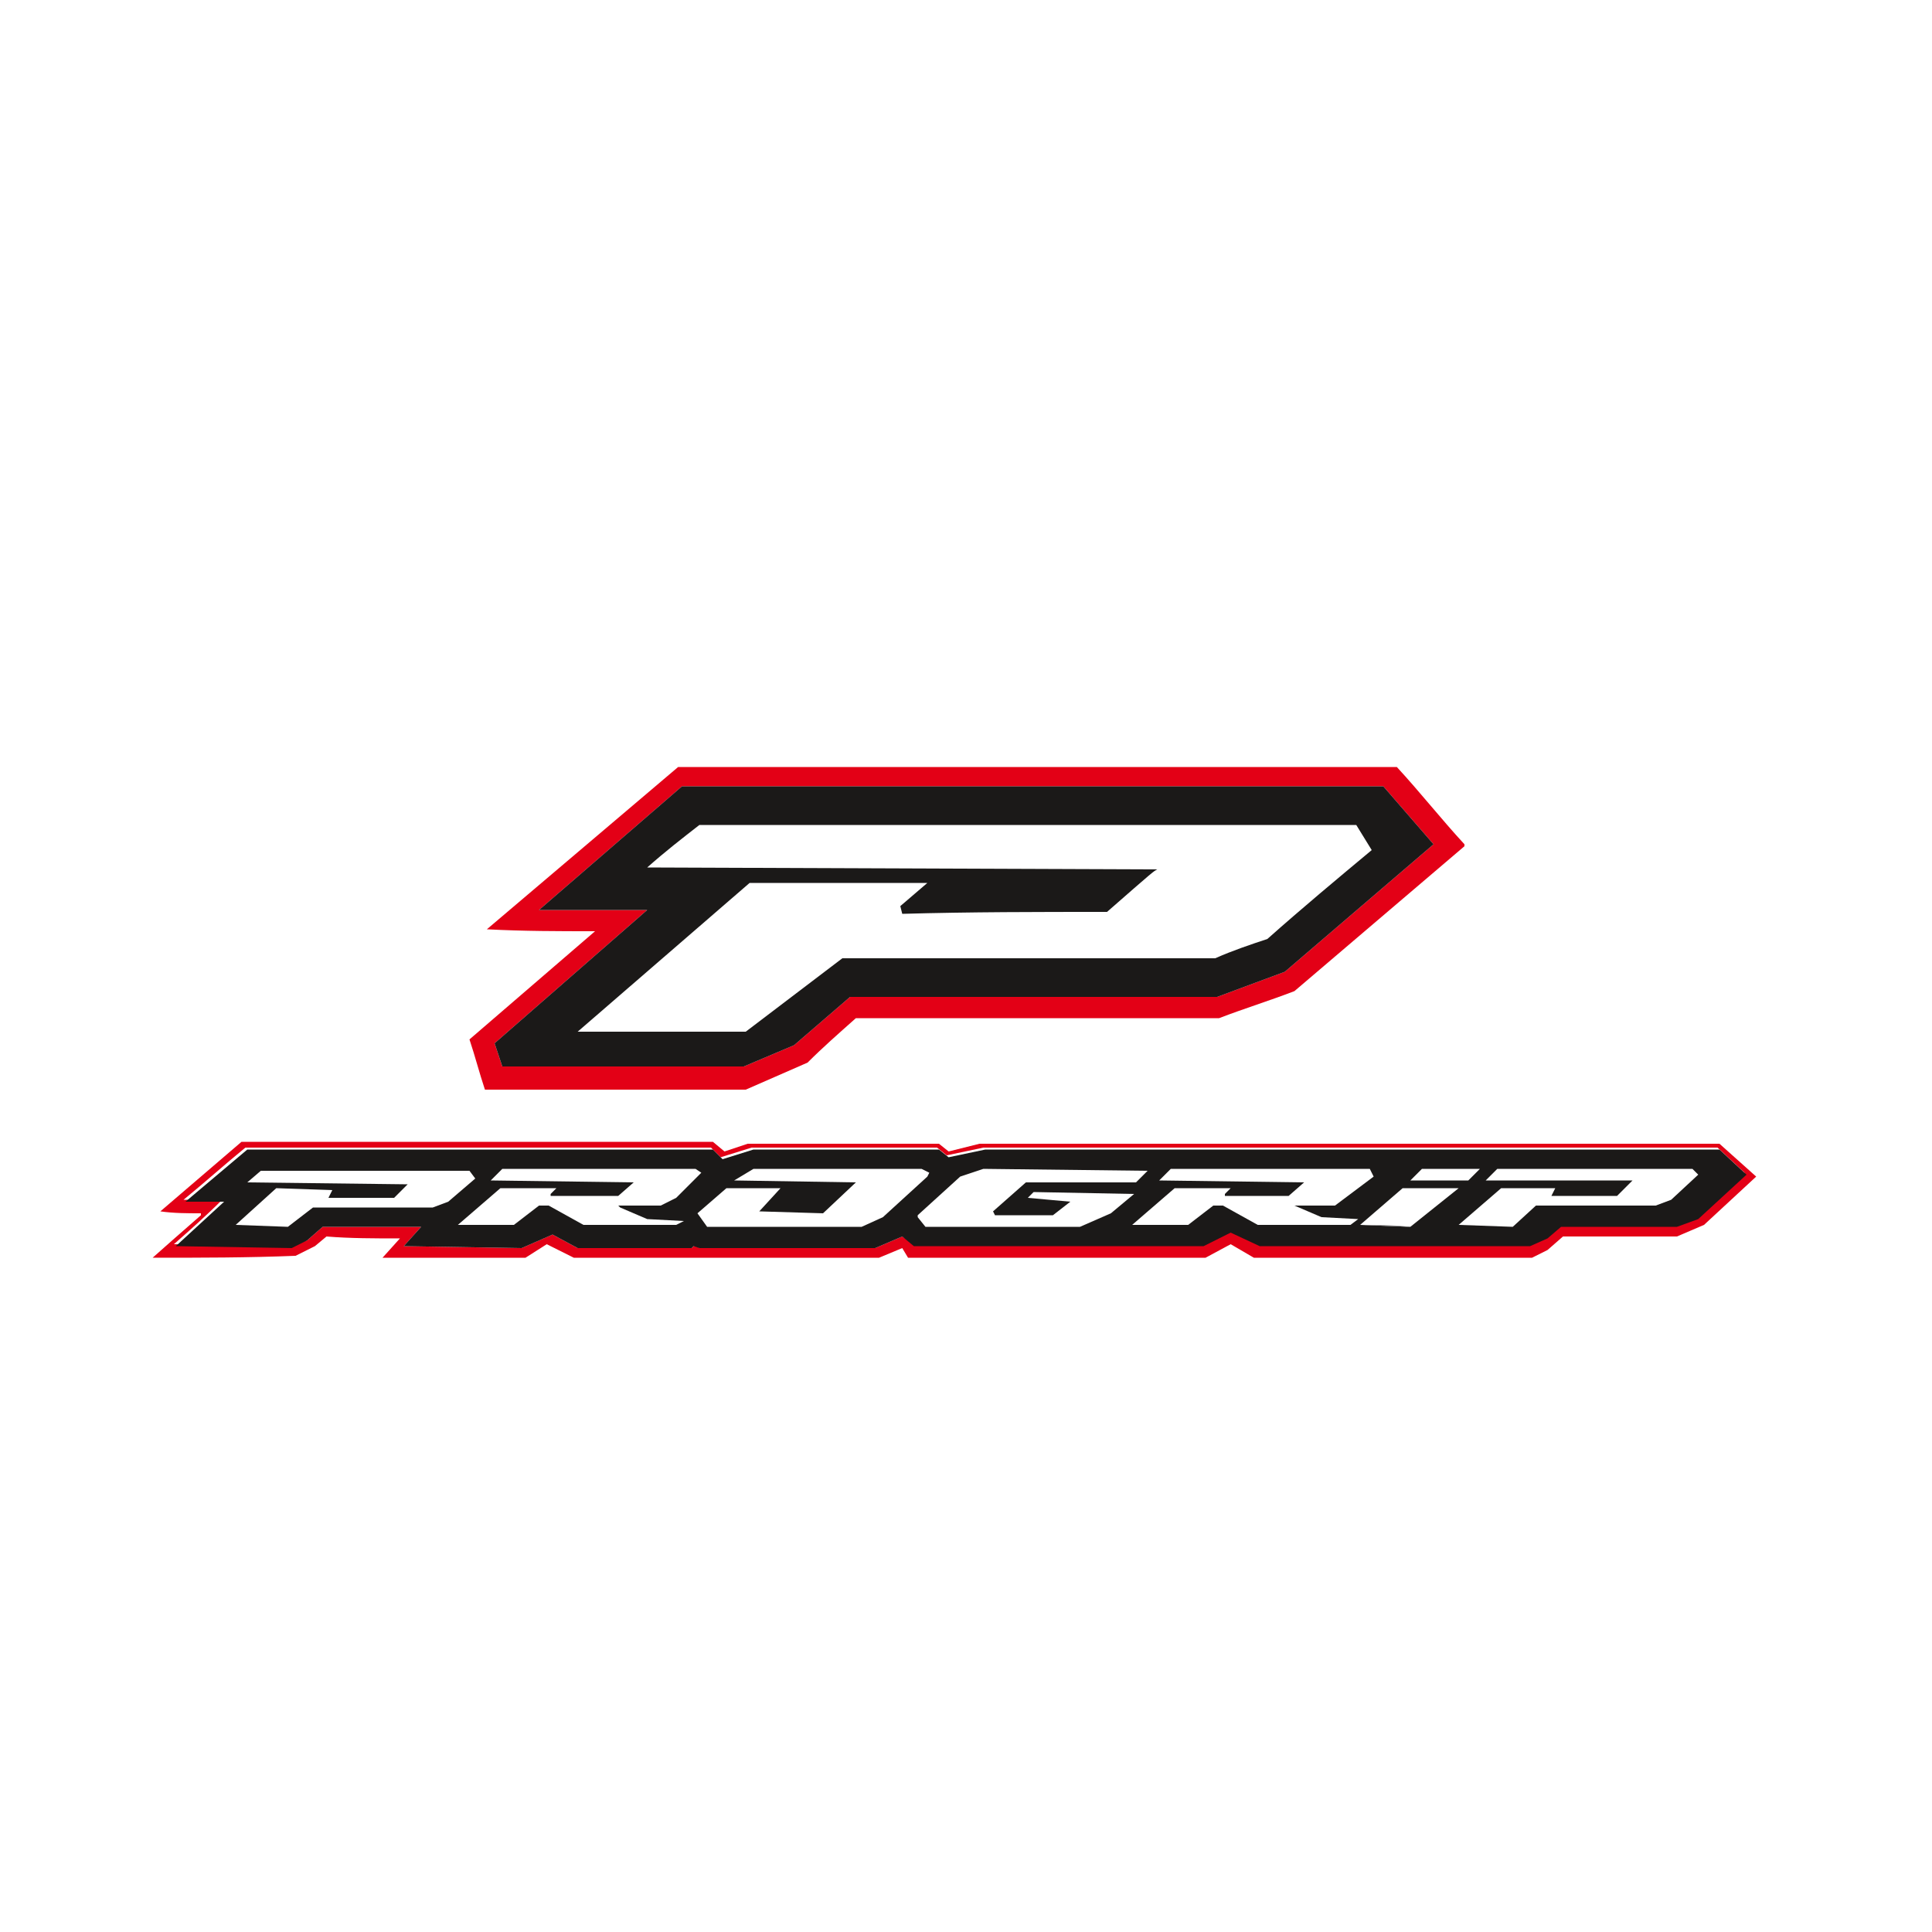 <?xml version="1.0" encoding="utf-8"?>
<!-- Generator: Adobe Illustrator 24.0.1, SVG Export Plug-In . SVG Version: 6.00 Build 0)  -->
<svg version="1.1" id="Layer_1" xmlns="http://www.w3.org/2000/svg" xmlns:xlink="http://www.w3.org/1999/xlink" x="0px" y="0px"
	 viewBox="0 0 100 100" style="enable-background:new 0 0 100 100;" xml:space="preserve">
<style type="text/css">
	.st0{fill-rule:evenodd;clip-rule:evenodd;fill:#231F20;}
	.st1{fill-rule:evenodd;clip-rule:evenodd;fill:#FFFFFF;}
	.st2{fill-rule:evenodd;clip-rule:evenodd;fill:#EC1C24;}
	.st3{fill-rule:evenodd;clip-rule:evenodd;fill:#D0D2D3;}
	.st4{fill:none;stroke:#FFFFFF;stroke-width:0.469;stroke-miterlimit:2.613;}
	.st5{fill:#FFFFFF;}
	.st6{fill:#D7D7D7;}
	.st7{fill:#747474;}
	.st8{fill:#AAAAAA;}
	.st9{fill:#242021;}
	.st10{fill:#FFDE00;}
	.st11{fill:#C41830;}
	.st12{fill-rule:evenodd;clip-rule:evenodd;fill:#BBBDBF;}
	.st13{fill-rule:evenodd;clip-rule:evenodd;fill:#231F20;stroke:#231F20;stroke-width:2.436123e-02;stroke-miterlimit:10;}
	.st14{fill-rule:evenodd;clip-rule:evenodd;fill:none;stroke:#231F20;stroke-width:2.436123e-02;stroke-miterlimit:10;}
	.st15{fill-rule:evenodd;clip-rule:evenodd;fill:#FFFFFF;stroke:#231F20;stroke-width:2.436123e-02;stroke-miterlimit:10;}
	.st16{fill-rule:evenodd;clip-rule:evenodd;fill:#EC1C24;stroke:#FFFFFF;stroke-width:2.436123e-02;stroke-miterlimit:10;}
	.st17{fill-rule:evenodd;clip-rule:evenodd;}
	.st18{fill-rule:evenodd;clip-rule:evenodd;fill:#2E3191;}
	.st19{fill:#BB2727;}
	.st20{fill-rule:evenodd;clip-rule:evenodd;fill:#EA4E4E;}
	.st21{fill-rule:evenodd;clip-rule:evenodd;fill:#006BAD;}
	.st22{fill-rule:evenodd;clip-rule:evenodd;fill:#929497;}
	.st23{fill-rule:evenodd;clip-rule:evenodd;fill:#949699;}
	.st24{fill-rule:evenodd;clip-rule:evenodd;fill:#96999B;}
	.st25{fill-rule:evenodd;clip-rule:evenodd;fill:#989A9D;}
	.st26{fill-rule:evenodd;clip-rule:evenodd;fill:#9A9C9F;}
	.st27{fill-rule:evenodd;clip-rule:evenodd;fill:#9C9EA1;}
	.st28{fill-rule:evenodd;clip-rule:evenodd;fill:#9EA0A3;}
	.st29{fill-rule:evenodd;clip-rule:evenodd;fill:#A0A2A4;}
	.st30{fill-rule:evenodd;clip-rule:evenodd;fill:#A2A4A7;}
	.st31{fill-rule:evenodd;clip-rule:evenodd;fill:#A4A7A9;}
	.st32{fill-rule:evenodd;clip-rule:evenodd;fill:#A6A8AB;}
	.st33{fill-rule:evenodd;clip-rule:evenodd;fill:#A8ABAD;}
	.st34{fill-rule:evenodd;clip-rule:evenodd;fill:#AAACAF;}
	.st35{fill-rule:evenodd;clip-rule:evenodd;fill:#ADAFB1;}
	.st36{fill-rule:evenodd;clip-rule:evenodd;fill:#AEB0B3;}
	.st37{fill-rule:evenodd;clip-rule:evenodd;fill:#B1B3B5;}
	.st38{fill-rule:evenodd;clip-rule:evenodd;fill:#B2B4B7;}
	.st39{fill-rule:evenodd;clip-rule:evenodd;fill:#B5B7B9;}
	.st40{fill-rule:evenodd;clip-rule:evenodd;fill:#B7B9BB;}
	.st41{fill-rule:evenodd;clip-rule:evenodd;fill:#B9BBBD;}
	.st42{fill-rule:evenodd;clip-rule:evenodd;fill:#BDBFC1;}
	.st43{fill-rule:evenodd;clip-rule:evenodd;fill:#C0C1C3;}
	.st44{fill-rule:evenodd;clip-rule:evenodd;fill:#C1C3C5;}
	.st45{fill-rule:evenodd;clip-rule:evenodd;fill:#C4C5C7;}
	.st46{fill-rule:evenodd;clip-rule:evenodd;fill:#C5C7C9;}
	.st47{fill-rule:evenodd;clip-rule:evenodd;fill:#C8CACB;}
	.st48{fill-rule:evenodd;clip-rule:evenodd;fill:#CACCCE;}
	.st49{fill-rule:evenodd;clip-rule:evenodd;fill:#CCCECF;}
	.st50{fill-rule:evenodd;clip-rule:evenodd;fill:#CFD0D2;}
	.st51{fill-rule:evenodd;clip-rule:evenodd;fill:#E30016;}
	.st52{fill-rule:evenodd;clip-rule:evenodd;fill:#1B1918;}
	.st53{fill-rule:evenodd;clip-rule:evenodd;fill:#8D8B8D;}
</style>
<g>
	<path class="st51" d="M7.9,65.1C7.9,65.1,7.9,65,7.9,65.1c0.9-0.8,0.9-0.8,2.5-2.2c0,0,0,0,0-0.1c-0.7,0-1.4,0-2.1-0.1
		c1.4-1.2,2.8-2.4,4.2-3.6l24.4,0l0.6,0.5l1.2-0.4h9.9l0.5,0.4l1.6-0.4h21.5l1.1,0l15.7,0l1.9,1.7l-2.7,2.5L86.8,64l-5.9,0l-0.8,0.7
		l-0.8,0.4H64.9l-1.2-0.7l-1.3,0.7H47l-0.3-0.5l-1.2,0.5c-5.3,0-10.5,0-15.8,0l-1.4-0.7l-1.1,0.7h-7.4l0.9-1c-1.3,0-2.6,0-3.8-0.1
		l-0.6,0.5l-1,0.5C12.8,65.1,10.4,65.1,7.9,65.1L7.9,65.1z M27,64.6l-6.1-0.1l0.9-1c-1.7,0-3.4,0-5.1,0l-0.8,0.7
		c-0.3,0.1-0.6,0.2-0.9,0.3l-6-0.1c0.8-0.7,1.7-1.5,2.5-2.3c-0.3,0-2.1,0-2,0c1.1-0.9,2.1-1.8,3.2-2.7h12.2l11.9,0l0.5,0.5l1.6-0.5
		h9.6l0.5,0.4l1.9-0.4l21.2,0h1.5l15.3,0l1.4,1.3l-2.5,2.3l-1.1,0.4l-6,0l-0.7,0.6l-0.9,0.4h-14l-1.5-0.7l-1.4,0.7H47.3L46.7,64
		l-1.4,0.6h-9.1c-0.1-0.1-0.2-0.1-0.3-0.1c0,0-0.1,0.1-0.1,0.1c-2,0-3.9,0-5.9,0l-1.3-0.7L27,64.6z M27,64.6"/>
	<path class="st52" d="M15.1,64.6l-6-0.1l2.5-2.3l-2,0l3.2-2.7h12.2l11.9,0l0.5,0.5l1.6-0.5h9.6l0.5,0.4l1.9-0.4l21.2,0h1.5l15.3,0
		l1.4,1.3l-2.5,2.3l-1.1,0.4l-6,0l-0.7,0.6l-0.9,0.4h-14l-1.5-0.7l-1.4,0.7H47.3L46.7,64l-1.4,0.6h-9.1l-0.3-0.1l-0.1,0.1l-5.9,0
		l-1.3-0.7L27,64.6l-6.1-0.1l0.9-1l-5.1,0l-0.8,0.7L15.1,64.6z M78.3,63.5l-2.8-0.1l2.2-1.9h2.8l-0.2,0.4l3.4,0l0.7-0.7l0.1-0.1
		l-7.6,0l0.6-0.6l10.1,0l0.3,0.3l-1.4,1.3l-0.8,0.3l-6.2,0L78.3,63.5z M73,63.5l-2.6-0.1l2.2-1.9l2.9,0L73,63.5z M73.6,60.5l3,0
		L76,61.1l-3,0L73.6,60.5z M61.5,63.4l-2.9,0l2.2-1.9l2.9,0l-0.3,0.3l0,0.1h3.3l0.8-0.7L60,61.1l0.6-0.6h10.3l0.2,0.4l-2,1.5l-2.2,0
		l0.1,0l1.4,0.6l1.9,0.1l-0.4,0.3l-4.8,0l-1.8-1l-0.5,0L61.5,63.4z M50.9,60.5l8.5,0.1l-0.6,0.6l-5.7,0l-1.7,1.5l0.1,0.2l3,0
		l0.9-0.7L53.2,62l0.3-0.3l5.2,0.1l-1.2,1l-1.6,0.7h-8L47.5,63l0-0.1l2.2-2L50.9,60.5z M39.3,62.7L39.3,62.7l3.3,0.1l1.7-1.6
		L38,61.1l1-0.6l8.7,0l0.4,0.2L48,60.9l-2.3,2.1l-1.1,0.5h-8l-0.5-0.7l1.5-1.3l2.8,0L39.3,62.7z M26.6,63.4l-2.9,0l2.2-1.9l2.9,0
		l-0.3,0.3l0,0.1H32l0.8-0.7l-7.4-0.1l0.6-0.6l10,0l0.3,0.2L35,62l-0.8,0.4l-2.2,0l0.1,0.1l1.4,0.6l1.9,0.1L35,63.4l-4.8,0l-1.8-1
		l-0.5,0L26.6,63.4z M14.9,63.5l-2.7-0.1l2.1-1.9l2.9,0.1l-0.2,0.4l3.4,0l0.7-0.7l-8.3-0.1l0.7-0.6l10.8,0l0.3,0.4l-1.4,1.2
		l-0.8,0.3l-6.2,0L14.9,63.5z M14.9,63.5"/>
	<path class="st53" d="M70.4,63.4c0.9,0,1.7,0,2.6,0.1C70.4,63.4,70.4,63.4,70.4,63.4L70.4,63.4z M70.4,63.4"/>
	<path class="st51" d="M35.1,39.7h37.2c1.2,1.3,2.3,2.7,3.5,4c0,0,0,0.1,0,0.1L67,51.3c-1.3,0.5-2.6,0.9-3.9,1.4c-0.9,0-1.8,0-2.7,0
		c-5.4,0-10.7,0-16.1,0c-0.9,0.8-1.7,1.5-2.5,2.3l-3.2,1.4l-13.5,0c-0.3-0.9-0.5-1.7-0.8-2.6c2.2-1.9,4.3-3.7,6.5-5.6
		c-1.9,0-3.7,0-5.6-0.1C28.5,45.3,31.8,42.5,35.1,39.7L35.1,39.7z M35.3,40.7l36.3,0l2.6,3l-7.7,6.6l-3.5,1.3l-19,0l-2.9,2.5
		l-2.6,1.1l-12.5,0L25.6,54l7.9-6.9h-5.6L35.3,40.7z M35.3,40.7"/>
	<path class="st52" d="M33.5,47.1h-5.6l7.4-6.4l36.3,0l2.6,3l-7.7,6.6l-3.5,1.3l-19,0l-2.9,2.5l-2.6,1.1l-12.5,0L25.6,54L33.5,47.1z
		 M57.3,47.2c2.4-2.1,2.4-2.1,2.6-2.2c-26.4-0.1-26.4-0.1-26.4-0.1c0.9-0.8,1.8-1.5,2.7-2.2c11.3,0,22.7,0,34,0l0.8,1.3
		c-1.8,1.5-3.6,3-5.4,4.6c-0.9,0.3-1.8,0.6-2.7,1l-19.3,0l-5,3.8c-2.9,0-5.8,0-8.7,0c3-2.6,5.9-5.1,8.9-7.7c3.1,0,6.1,0,9.2,0
		l-1.4,1.2l0.1,0.4C50.2,47.2,53.8,47.2,57.3,47.2L57.3,47.2z M57.3,47.2"/>
</g>
</svg>
